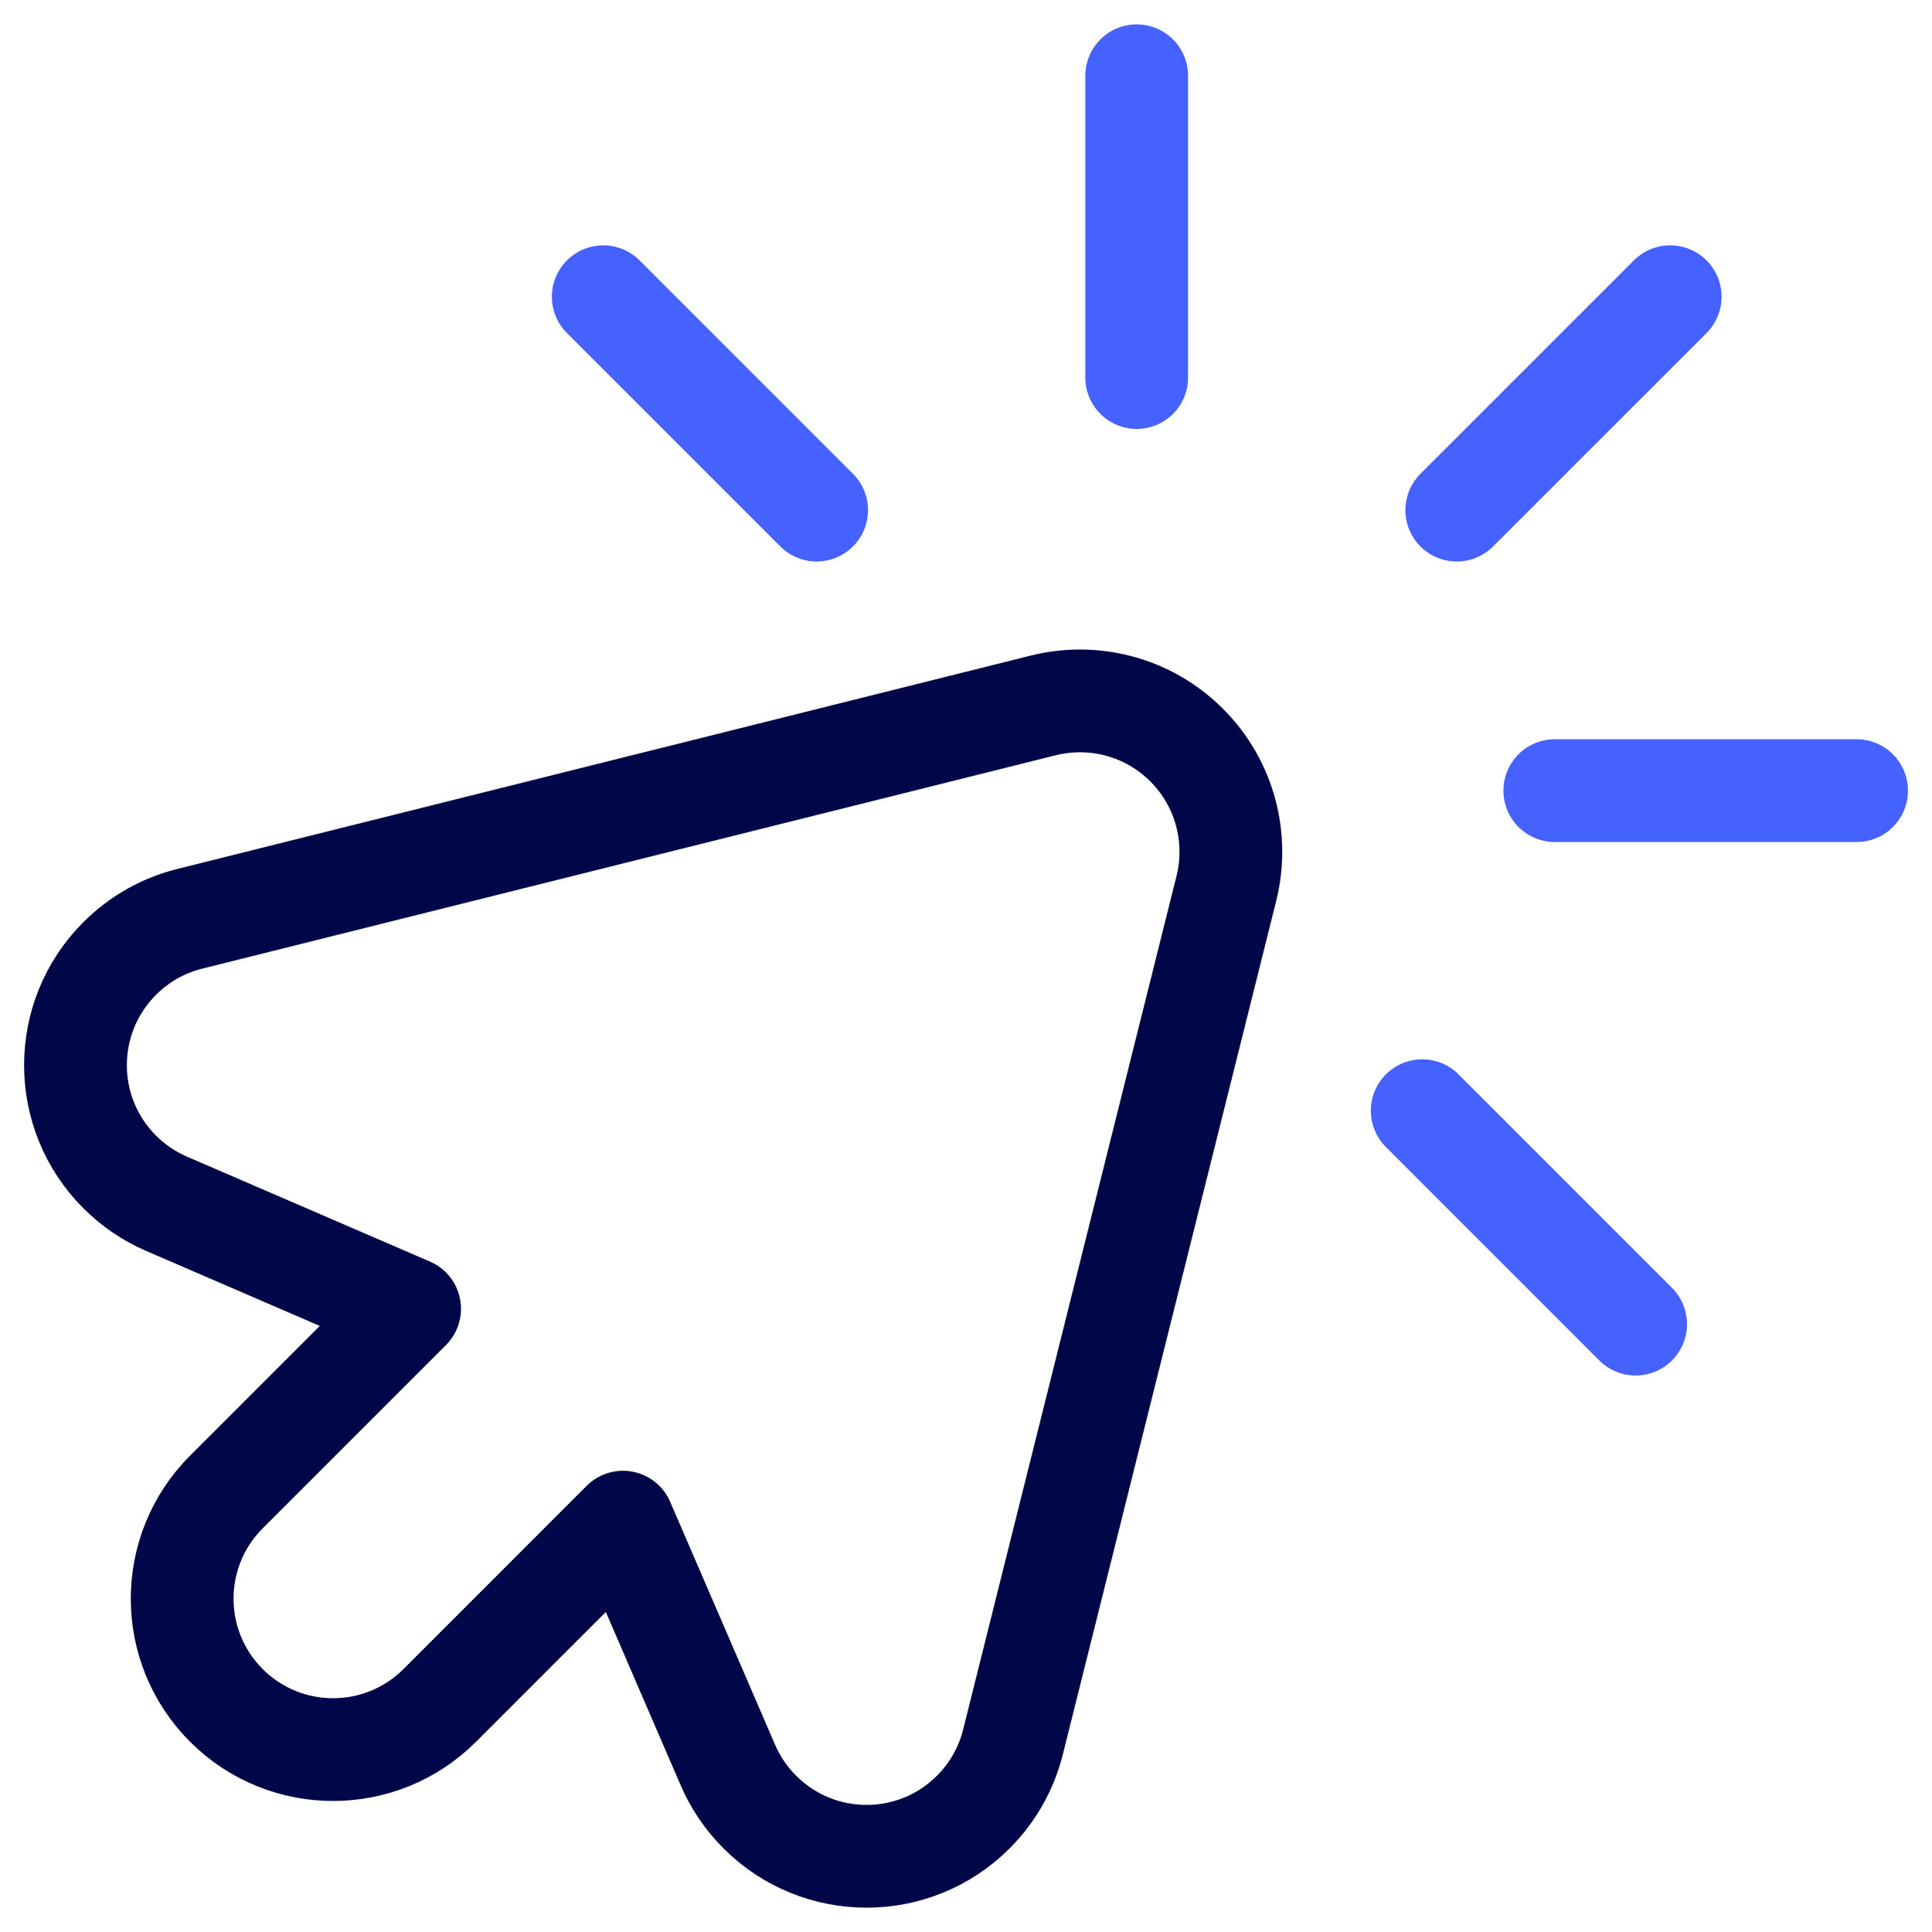 <svg width="80" height="80" viewBox="0 0 80 80" fill="none" xmlns="http://www.w3.org/2000/svg">
<path d="M16.961 54.193L9.373 61.781C6.933 64.221 6.933 68.177 9.373 70.617C11.813 73.057 15.77 73.057 18.21 70.617L25.797 63.029L30.145 73.097C30.449 73.801 30.889 74.46 31.464 75.035C33.904 77.475 37.861 77.475 40.3 75.035C41.13 74.205 41.678 73.2 41.944 72.138L50.78 36.793C51.295 34.734 50.747 32.464 49.137 30.854C47.527 29.243 45.257 28.696 43.197 29.21L7.852 38.047C6.79 38.312 5.785 38.86 4.955 39.69C2.515 42.13 2.515 46.086 4.955 48.526C5.53 49.101 6.19 49.541 6.894 49.845L16.961 54.193Z" stroke="#000748" stroke-width="4.255" stroke-miterlimit="10" stroke-linecap="round" stroke-linejoin="round"/>
<path d="M64.381 32.738H76.877" stroke="#4561FF" stroke-width="4.255" stroke-miterlimit="10" stroke-linecap="round" stroke-linejoin="round"/>
<path d="M58.891 45.992L67.727 54.829" stroke="#4561FF" stroke-width="4.255" stroke-miterlimit="10" stroke-linecap="round" stroke-linejoin="round"/>
<path d="M24.979 12.287L33.815 21.123" stroke="#4561FF" stroke-width="4.255" stroke-miterlimit="10" stroke-linecap="round" stroke-linejoin="round"/>
<path d="M47.068 3.137V15.633" stroke="#4561FF" stroke-width="4.255" stroke-miterlimit="10" stroke-linecap="round" stroke-linejoin="round"/>
<path d="M69.159 12.287L60.322 21.123" stroke="#4561FF" stroke-width="4.255" stroke-miterlimit="10" stroke-linecap="round" stroke-linejoin="round"/>
</svg>
